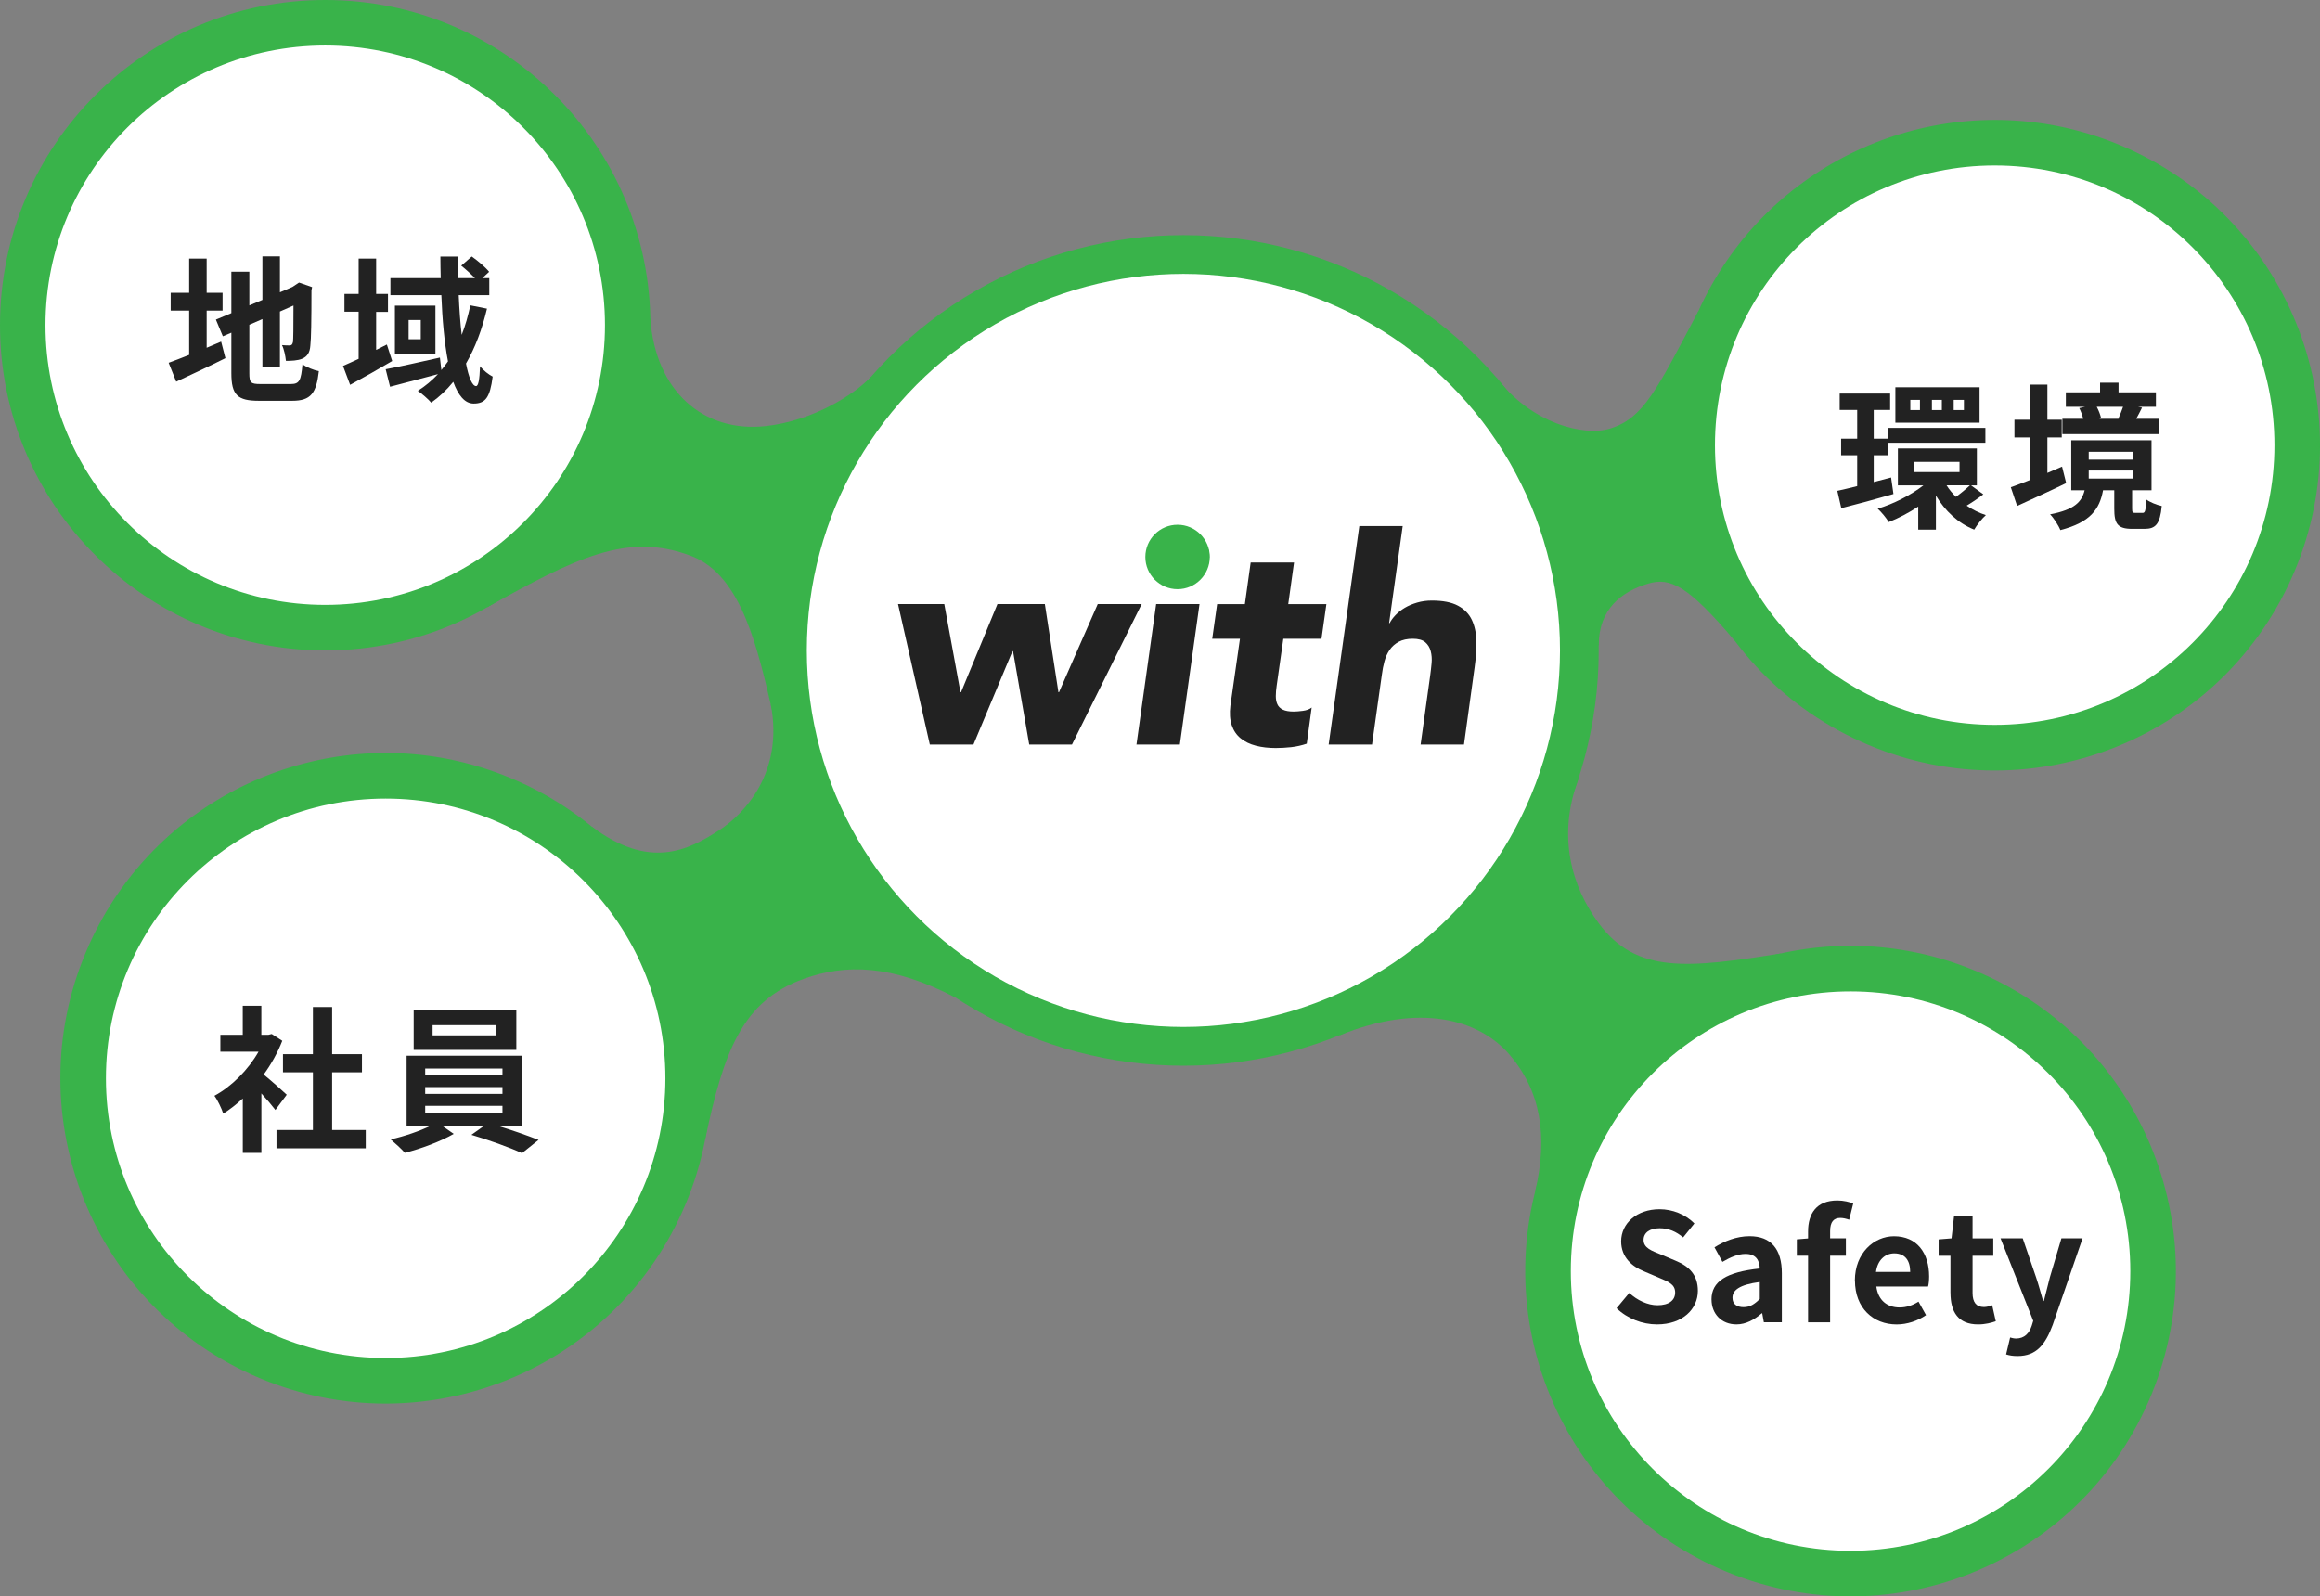 <?xml version="1.0" encoding="UTF-8"?>
<svg xmlns="http://www.w3.org/2000/svg" id="_レイヤー_2" viewBox="0 0 580.39 399.41">
  <rect x="0" y="0" width="580.39" height="399.41" fill="#808080" stroke="none"/>
  <g id="_レイヤー_3">
    <path d="m433.96,160.29l35.68-24.66-44.79-57.75c-10.32,19.49-13.65,26.8-22.12,29.36-6.53,1.98-19.66-1.28-28.36-12.77l-40.58,18.52,66.15,48.55c0-9.21,5.73-13.5,12.29-15.5,5.64-1.72,10.08.52,21.73,14.25Z" style="fill:#39b34a; stroke-width:0px;"></path>
    <path d="m148.08,206.84l-26.27,30.78,54.65,47.19c4.61-21.78,9.25-34.42,24.65-39.93,10.41-3.73,21.95-3.62,37.85,4.67l18.43-18.08-64.56-55.23c3.3,17.18-6.8,27.48-12.82,31.41-7.88,5.14-17.52,9.99-31.93-.81Z" style="fill:#39b34a; stroke-width:0px;"></path>
    <path d="m387.65,287.2c14.81-36.2,52.73-55.98,89.73-49.27,5.51,1,11,2.58,16.39,4.79,41.59,17.02,61.5,64.53,44.48,106.12-17.02,41.59-64.53,61.5-106.12,44.48-41.59-17.02-61.5-64.53-44.48-106.12Z" style="fill:#39b34a; stroke-width:0px;"></path>
    <path d="m384.04,298.14l37.65,16.75,23.77-76.33c-22.92,3.61-36.01,5.27-45.52-7.58-6.7-9.05-10.44-21.67-5.1-35.99l-20.88-9.28-38.76,73.3c19.81-8.08,34.72-4.11,42.44,4.87s9.71,20.23,6.4,34.27Z" style="fill:#39b34a; stroke-width:0px;"></path>
    <circle cx="462.95" cy="318.02" r="69.98" style="fill:#fff; stroke-width:0px;"></circle>
    <path d="m162.73,81.36c0,39.11-27.6,71.78-64.38,79.59-5.48,1.16-11.16,1.78-16.98,1.78C36.43,162.73,0,126.3,0,81.36S36.43,0,81.36,0s81.36,36.43,81.36,81.36Z" style="fill:#39b34a; stroke-width:0px;"></path>
    <circle cx="296.05" cy="162.73" r="103.9" style="fill:#39b34a; stroke-width:0px;"></circle>
    <path d="m162.7,79.75h-40.9v72.23c22.14-12.36,35.21-19.05,51.29-12.81,12.47,4.84,16.5,23.17,20.22,39.22h24.6v-84.15c-4.05,4.4-14.54,11.06-26.32,12.36-15.76,1.74-27.63-8.89-28.9-26.85Z" style="fill:#39b34a; stroke-width:0px;"></path>
    <circle cx="296.05" cy="162.73" r="94.21" style="fill:#fff; stroke-width:0px;"></circle>
    <circle cx="81.36" cy="81.36" r="69.98" style="fill:#fff; stroke-width:0px;"></circle>
    <path d="m224.66,151.14h11.57l4.05,22.05h.14l9.11-22.05h11.86l3.4,22.05h.14l9.69-22.05h10.99l-17.43,35.14h-10.7l-4.05-23.36h-.14l-9.76,23.36h-10.92l-7.95-35.14Z" style="fill:#222; stroke-width:0px;"></path>
    <path d="m289.23,151.14h10.85l-4.92,35.14h-10.85l4.92-35.14Zm.65-11.06c.14-.87.43-1.69.87-2.46.43-.77.98-1.43,1.63-1.99.65-.55,1.38-1,2.21-1.34.82-.34,1.66-.51,2.53-.51,1.74,0,3.12.62,4.16,1.84,1.04,1.23,1.43,2.71,1.19,4.45-.1.87-.36,1.69-.8,2.46-.43.77-.98,1.43-1.63,1.99-.65.55-1.39,1-2.21,1.34-.82.34-1.66.51-2.53.51s-1.66-.17-2.39-.51c-.72-.34-1.33-.78-1.81-1.34-.48-.55-.83-1.22-1.05-1.99-.22-.77-.28-1.59-.18-2.46Z" style="fill:#222; stroke-width:0px;"></path>
    <path d="m330.59,159.81h-9.54l-1.66,11.71c-.14.96-.22,1.84-.22,2.64s.13,1.48.4,2.06c.26.58.72,1.02,1.37,1.34.65.31,1.55.47,2.71.47.58,0,1.34-.06,2.28-.18.94-.12,1.67-.4,2.21-.83l-1.23,9.04c-1.25.43-2.54.72-3.87.87-1.33.14-2.62.22-3.87.22-1.83,0-3.5-.19-4.99-.58-1.5-.38-2.76-1-3.8-1.84-1.04-.84-1.78-1.94-2.24-3.29-.46-1.35-.57-2.99-.33-4.92l2.39-16.7h-6.94l1.23-8.68h6.94l1.45-10.41h10.85l-1.45,10.41h9.54l-1.23,8.68Z" style="fill:#222; stroke-width:0px;"></path>
    <path d="m350.91,131.61l-3.4,24.29h.14c.34-.67.83-1.35,1.48-2.02.65-.67,1.42-1.28,2.31-1.81.89-.53,1.92-.96,3.07-1.3,1.16-.34,2.39-.51,3.69-.51,2.75,0,4.92.42,6.51,1.27,1.59.84,2.75,2.01,3.47,3.51s1.11,3.25,1.16,5.28c.05,2.02-.1,4.22-.43,6.58l-2.67,19.38h-10.85l2.39-17.21c.14-1.01.26-2.06.36-3.15.1-1.08.02-2.08-.22-3-.24-.92-.7-1.66-1.37-2.24-.68-.58-1.71-.87-3.11-.87s-2.57.25-3.51.76c-.94.51-1.7,1.18-2.28,2.02-.58.84-1.01,1.8-1.3,2.86-.29,1.06-.51,2.17-.65,3.33l-2.46,17.5h-10.85l7.67-54.66h10.85Z" style="fill:#222; stroke-width:0px;"></path>
    <circle cx="294.59" cy="139.35" r="8.06" style="fill:#39b34a; stroke-width:0px;"></circle>
    <path d="m424.86,77.88c16.1-35.64,54.7-54.05,91.44-46.02,5.47,1.2,10.9,2.98,16.21,5.38,40.95,18.5,59.15,66.7,40.65,107.65-18.5,40.95-66.7,59.15-107.65,40.65-40.95-18.5-59.15-66.7-40.65-107.65Z" style="fill:#39b34a; stroke-width:0px;"></path>
    <circle cx="499.01" cy="111.38" r="69.98" style="fill:#fff; stroke-width:0px;"></circle>
    <path d="m22.33,236.27c16.1-35.64,54.7-54.05,91.44-46.02,5.47,1.2,10.9,2.98,16.21,5.38,40.95,18.5,59.15,66.7,40.65,107.65-18.5,40.95-66.7,59.15-107.65,40.65-40.95-18.5-59.15-66.7-40.65-107.65Z" style="fill:#39b34a; stroke-width:0px;"></path>
    <circle cx="96.48" cy="269.78" r="69.98" style="fill:#fff; stroke-width:0px;"></circle>
    <path d="m68.9,277.71c-.83-1.1-2.17-2.68-3.51-4.14v14.87h-4.65v-13.61c-1.58,1.46-3.23,2.76-4.89,3.79-.39-1.26-1.5-3.55-2.21-4.46,4.3-2.33,8.44-6.47,11.04-11.04h-9.55v-4.22h5.6v-7.26h4.65v7.26h1.77l.83-.2,2.64,1.7c-1.18,3-2.76,5.84-4.65,8.44,1.89,1.54,4.93,4.26,5.76,5.05l-2.84,3.83Zm22.6,5.01v4.58h-22.33v-4.58h9.11v-14.44h-7.49v-4.54h7.49v-11.79h4.81v11.79h7.46v4.54h-7.46v14.44h8.4Z" style="fill:#222; stroke-width:0px;"></path>
    <path d="m124.32,281.61c3.67,1.1,7.69,2.52,10.41,3.59l-4.14,3.31c-3.04-1.42-8.48-3.35-12.66-4.58l3.27-2.33h-10.69l3,2.09c-3.2,1.85-8.24,3.75-12.23,4.73-.87-.99-2.48-2.45-3.55-3.35,3.39-.75,7.42-2.13,10.1-3.47h-6.11v-17.47h28.83v17.47h-6.23Zm4.85-18.93h-25.68v-9.86h25.68v9.86Zm-22.8,6.35h19.33v-1.7h-19.33v1.7Zm0,4.65h19.33v-1.7h-19.33v1.7Zm0,4.73h19.33v-1.74h-19.33v1.74Zm17.79-21.93h-15.94v2.56h15.94v-2.56Z" style="fill:#222; stroke-width:0px;"></path>
    <path d="m473.69,123.59c-4.5,1.3-9.27,2.6-13.06,3.55l-.99-4.34c1.42-.32,3.12-.71,4.97-1.18v-7.73h-4.02v-4.14h4.02v-7.18h-4.38v-4.1h12.62v4.1h-4.1v7.18h3.59v4.14h-3.59v6.71l4.34-1.14.59,4.14Zm22.48.08c-1.38,1.07-2.92,2.09-4.18,2.84,1.46.99,3.08,1.81,4.81,2.37-.95.83-2.25,2.49-2.92,3.63-4.06-1.62-7.3-4.69-9.58-8.52v8.52h-4.42v-5.76c-2.41,1.58-4.97,2.92-7.38,3.87-.59-.99-1.85-2.52-2.76-3.35,3.94-1.18,8.28-3.39,11.44-5.84h-6.39v-9.23h19.76v9.23h-1.46l3.08,2.25Zm-23.75-16.61h24.26v3.71h-24.26v-3.71Zm22.8-1.3h-21.06v-8.88h21.06v8.88Zm-14.91-5.72h-2.41v2.56h2.41v-2.56Zm-1.42,18.07h11.32v-2.56h-11.32v2.56Zm6.9-18.07h-2.49v2.56h2.49v-2.56Zm1.18,21.38c.63,1.03,1.42,1.97,2.33,2.88,1.18-.83,2.6-2.01,3.51-2.88h-5.84Zm4.34-21.38h-2.56v2.56h2.56v-2.56Z" style="fill:#222; stroke-width:0px;"></path>
    <path d="m516.89,120.87c-4.14,2.01-8.68,4.06-12.27,5.72l-1.58-4.69c1.34-.47,3-1.1,4.81-1.81v-10.65h-3.9v-4.42h3.9v-8.8h4.34v8.8h3.59v4.42h-3.59v8.88c1.22-.51,2.45-1.06,3.67-1.58l1.03,4.14Zm19.09,7.46c.63,0,.83-.39.91-3.39.87.67,2.68,1.42,3.91,1.66-.43,4.54-1.54,5.72-4.3,5.72h-3.08c-3.71,0-4.5-1.3-4.5-5.05v-4.62h-2.8c-.87,4.73-3.16,8.05-10.69,9.98-.43-1.14-1.66-3.04-2.56-3.94,6.19-1.18,7.93-3.16,8.64-6.04h-3.35v-12.5h20.08v12.5h-4.85v4.58c0,.99.12,1.1.83,1.1h1.78Zm4.06-19.72h-24.1v-3.83h5.21c-.2-.87-.59-1.89-.99-2.68l1.46-.32h-4.81v-3.63h8.56v-2.41h4.62v2.41h9.35v3.63h-4.46l.99.2c-.51,1.06-1.03,2.01-1.46,2.8h5.64v3.83Zm-17.51,6.39h11.08v-1.97h-11.08v1.97Zm0,4.73h11.08v-2.01h-11.08v2.01Zm2.01-17.95c.51.95.91,2.05,1.1,2.88l-.51.12h5.01l-.2-.04c.39-.87.87-2.01,1.18-2.96h-6.59Z" style="fill:#222; stroke-width:0px;"></path>
    <path d="m51.69,87.01c1.22-.51,2.45-1.03,3.63-1.54l1.07,4.14c-4.18,2.09-8.68,4.18-12.31,5.88l-1.89-4.73c1.42-.51,3.16-1.18,5.13-1.97v-11.08h-4.62v-4.46h4.62v-8.56h4.38v8.56h3.98v4.46h-3.98v9.31Zm21.06,9.07c2.17,0,2.56-.91,2.92-4.93.99.71,2.8,1.46,4.1,1.7-.63,5.52-2.01,7.42-6.63,7.42h-8.4c-5.32,0-6.86-1.46-6.86-6.9v-10.14l-2.13.91-1.74-4.18,3.87-1.62v-10.37h4.5v8.44l3.27-1.38v-10.89h4.38v8.99l3.12-1.34.83-.55.83-.55,3.27,1.14-.16.79c0,7.49-.08,12.23-.28,13.84-.12,1.81-.83,2.76-2.01,3.27-1.14.51-2.84.55-4.1.55-.12-1.18-.47-2.96-.99-3.94.67.08,1.54.08,1.89.08.47,0,.71-.16.87-.87.08-.63.12-3.51.12-9.11l-3.39,1.5v13.92h-4.38v-12.03l-3.27,1.42v12.15c0,2.33.35,2.68,2.76,2.68h7.61Z" style="fill:#222; stroke-width:0px;"></path>
    <path d="m98.12,90.32c-3.47,2.05-7.3,4.22-10.53,5.96l-1.78-4.73c1.1-.47,2.45-1.1,3.91-1.77v-11.79h-3.55v-4.46h3.55v-8.84h4.38v8.84h2.96v4.5h-2.96v9.51l2.68-1.34,1.34,4.14Zm23.71-13.1c-1.22,5.17-2.96,9.78-5.25,13.73.67,3.51,1.58,5.64,2.52,5.64.55,0,.87-1.46.99-4.97.87,1.1,2.17,2.09,3.16,2.6-.67,5.25-1.81,6.75-4.77,6.75-2.21,0-3.87-2.09-5.09-5.44-1.62,2.01-3.47,3.75-5.52,5.21-.63-.79-2.37-2.29-3.35-2.96,1.89-1.18,3.55-2.6,5.05-4.18-4.18,1.1-8.6,2.29-11.99,3.16l-1.1-4.38c3.43-.63,8.6-1.81,13.57-2.92l.36,3.12c.59-.71,1.14-1.42,1.66-2.17-.91-4.69-1.42-10.45-1.66-16.57h-12.74v-4.26h12.58c-.04-1.81-.08-3.59-.08-5.4h4.46c-.04,1.81-.04,3.59,0,5.4h4.18c-.99-1.03-2.29-2.21-3.43-3.12l2.64-2.29c1.54,1.1,3.43,2.68,4.34,3.83l-1.7,1.58h1.74v4.26h-7.65c.16,3.59.39,6.94.75,9.94.91-2.29,1.58-4.73,2.17-7.38l4.18.83Zm-12.9-.75v11.99h-10.14v-11.99h10.14Zm-3.67,3.59h-3.04v4.81h3.04v-4.81Z" style="fill:#222; stroke-width:0px;"></path>
    <path d="m404.4,327.31l3.19-3.83c1.99,1.84,4.61,3.08,7.05,3.08,2.89,0,4.43-1.24,4.43-3.19,0-2.06-1.69-2.7-4.17-3.75l-3.71-1.58c-2.81-1.16-5.63-3.41-5.63-7.47,0-4.54,3.98-8.03,9.61-8.03,3.23,0,6.45,1.28,8.71,3.56l-2.81,3.49c-1.76-1.46-3.6-2.29-5.89-2.29-2.44,0-4.01,1.09-4.01,2.93,0,1.99,1.99,2.7,4.35,3.64l3.64,1.54c3.38,1.39,5.59,3.53,5.59,7.54,0,4.54-3.79,8.41-10.21,8.41-3.71,0-7.43-1.46-10.13-4.05Z" style="fill:#222; stroke-width:0px;"></path>
    <path d="m428.16,325.13c0-4.5,3.64-6.87,12.08-7.77-.07-2.06-.98-3.64-3.56-3.64-1.95,0-3.83.86-5.78,1.99l-1.99-3.64c2.48-1.54,5.48-2.78,8.78-2.78,5.33,0,8.07,3.19,8.07,9.27v12.27h-4.5l-.41-2.25h-.11c-1.84,1.58-3.94,2.78-6.34,2.78-3.75,0-6.23-2.66-6.23-6.23Zm12.08-.15v-4.24c-5.1.67-6.83,2.06-6.83,3.94,0,1.65,1.16,2.36,2.78,2.36s2.74-.75,4.05-2.06Z" style="fill:#222; stroke-width:0px;"></path>
    <path d="m462.6,305.17c-.71-.26-1.54-.45-2.21-.45-1.65,0-2.55.98-2.55,3.3v1.8h3.94v4.35h-3.94v16.66h-5.52v-16.66h-2.81v-4.09l2.81-.23v-1.73c0-4.39,2.03-7.77,7.32-7.77,1.61,0,3.04.38,3.98.75l-1.01,4.05Z" style="fill:#222; stroke-width:0px;"></path>
    <path d="m464.03,320.37c0-6.83,4.76-11.07,9.79-11.07,5.78,0,8.78,4.24,8.78,10.06,0,1.01-.11,2.03-.26,2.51h-12.94c.45,3.45,2.7,5.25,5.82,5.25,1.73,0,3.23-.53,4.73-1.46l1.88,3.38c-2.06,1.43-4.73,2.33-7.35,2.33-5.85,0-10.43-4.09-10.43-10.99Zm13.84-2.14c0-2.85-1.28-4.65-3.98-4.65-2.21,0-4.17,1.58-4.58,4.65h8.55Z" style="fill:#222; stroke-width:0px;"></path>
    <path d="m487.94,323.48v-9.3h-2.96v-4.09l3.23-.26.64-5.63h4.62v5.63h5.18v4.35h-5.18v9.3c0,2.4.98,3.53,2.85,3.53.68,0,1.5-.23,2.06-.45l.9,4.01c-1.13.38-2.59.79-4.43.79-4.99,0-6.9-3.15-6.9-7.88Z" style="fill:#222; stroke-width:0px;"></path>
    <path d="m501.86,338.87l1.01-4.24c.38.11.98.26,1.46.26,2.14,0,3.34-1.35,3.94-3.19l.38-1.24-8.18-20.64h5.55l3.34,9.75c.64,1.88,1.16,3.9,1.76,5.93h.19c.49-1.95,1.01-3.98,1.5-5.93l2.89-9.75h5.29l-7.47,21.65c-1.84,4.95-4.09,7.8-8.78,7.8-1.24,0-2.06-.15-2.89-.41Z" style="fill:#222; stroke-width:0px;"></path>
  </g>
</svg>

